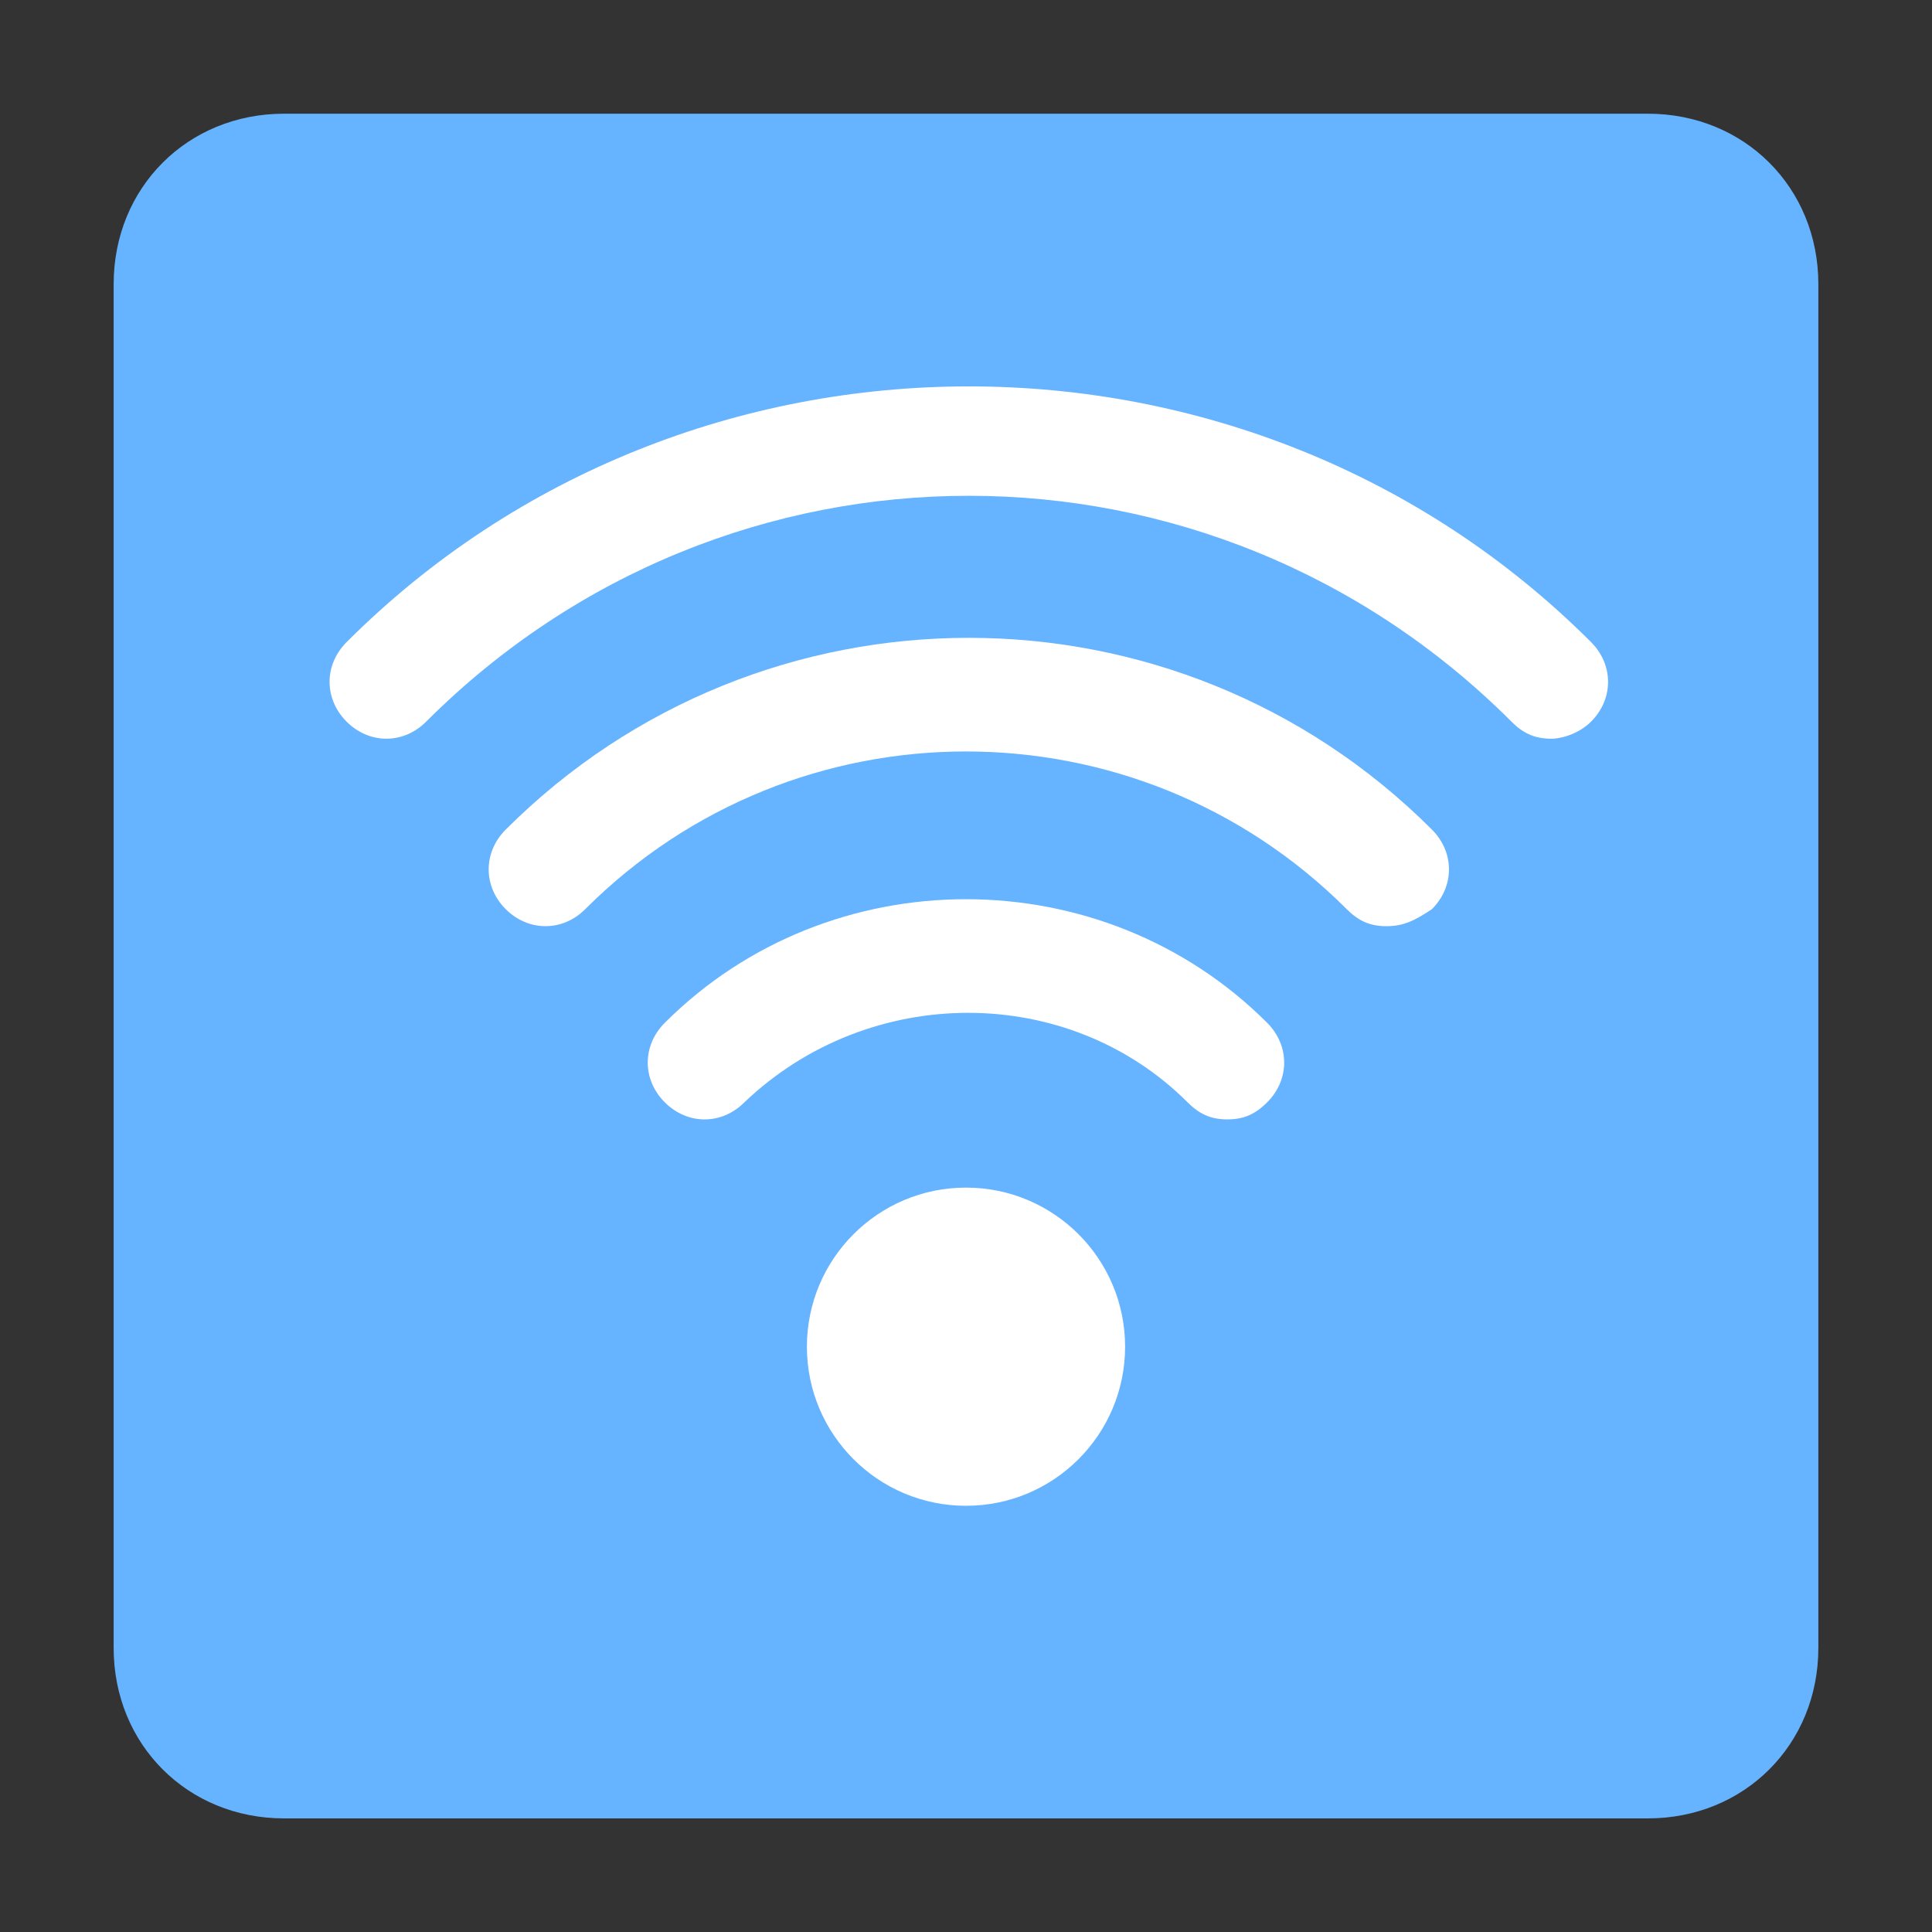 <svg width="40" height="40" viewBox="0 0 40 40" fill="none" xmlns="http://www.w3.org/2000/svg">
<rect x="0" y="0" width="40" height="40" fill="#333333" stroke="none"/>
<path d="M34.117 37.648H5.882C3.882 37.648 2.353 36.118 2.353 34.118V5.883C2.353 3.883 3.882 2.354 5.882 2.354H34.117C36.117 2.354 37.647 3.883 37.647 5.883V34.118C37.647 36.118 36.117 37.648 34.117 37.648Z" fill="#66B3FF"/>
<path d="M32.117 15.294C31.764 15.294 31.529 15.177 31.294 14.941C25.058 8.706 15.059 8.706 8.823 14.941C8.353 15.412 7.647 15.412 7.176 14.941C6.706 14.471 6.706 13.765 7.176 13.294C14.235 6.235 25.882 6.235 32.941 13.294C33.411 13.765 33.411 14.471 32.941 14.941C32.706 15.177 32.353 15.294 32.117 15.294Z" fill="white"/>
<path d="M28.705 19.176C28.352 19.176 28.117 19.058 27.882 18.823C23.529 14.47 16.47 14.47 12.117 18.823C11.647 19.293 10.941 19.293 10.47 18.823C10 18.352 10 17.646 10.47 17.176C15.764 11.882 24.352 11.882 29.647 17.176C30.117 17.646 30.117 18.352 29.647 18.823C29.294 19.058 29.058 19.176 28.705 19.176Z" fill="white"/>
<path d="M25.411 23.176C25.058 23.176 24.823 23.058 24.588 22.823C22.117 20.352 17.999 20.352 15.411 22.823C14.941 23.294 14.235 23.294 13.764 22.823C13.293 22.352 13.293 21.647 13.764 21.176C17.176 17.764 22.823 17.764 26.235 21.176C26.705 21.647 26.705 22.352 26.235 22.823C25.999 23.058 25.764 23.176 25.411 23.176Z" fill="white"/>
<path d="M20 31.176C21.82 31.176 23.294 29.701 23.294 27.882C23.294 26.063 21.82 24.588 20 24.588C18.181 24.588 16.706 26.063 16.706 27.882C16.706 29.701 18.181 31.176 20 31.176Z" fill="white"/>
</svg>
